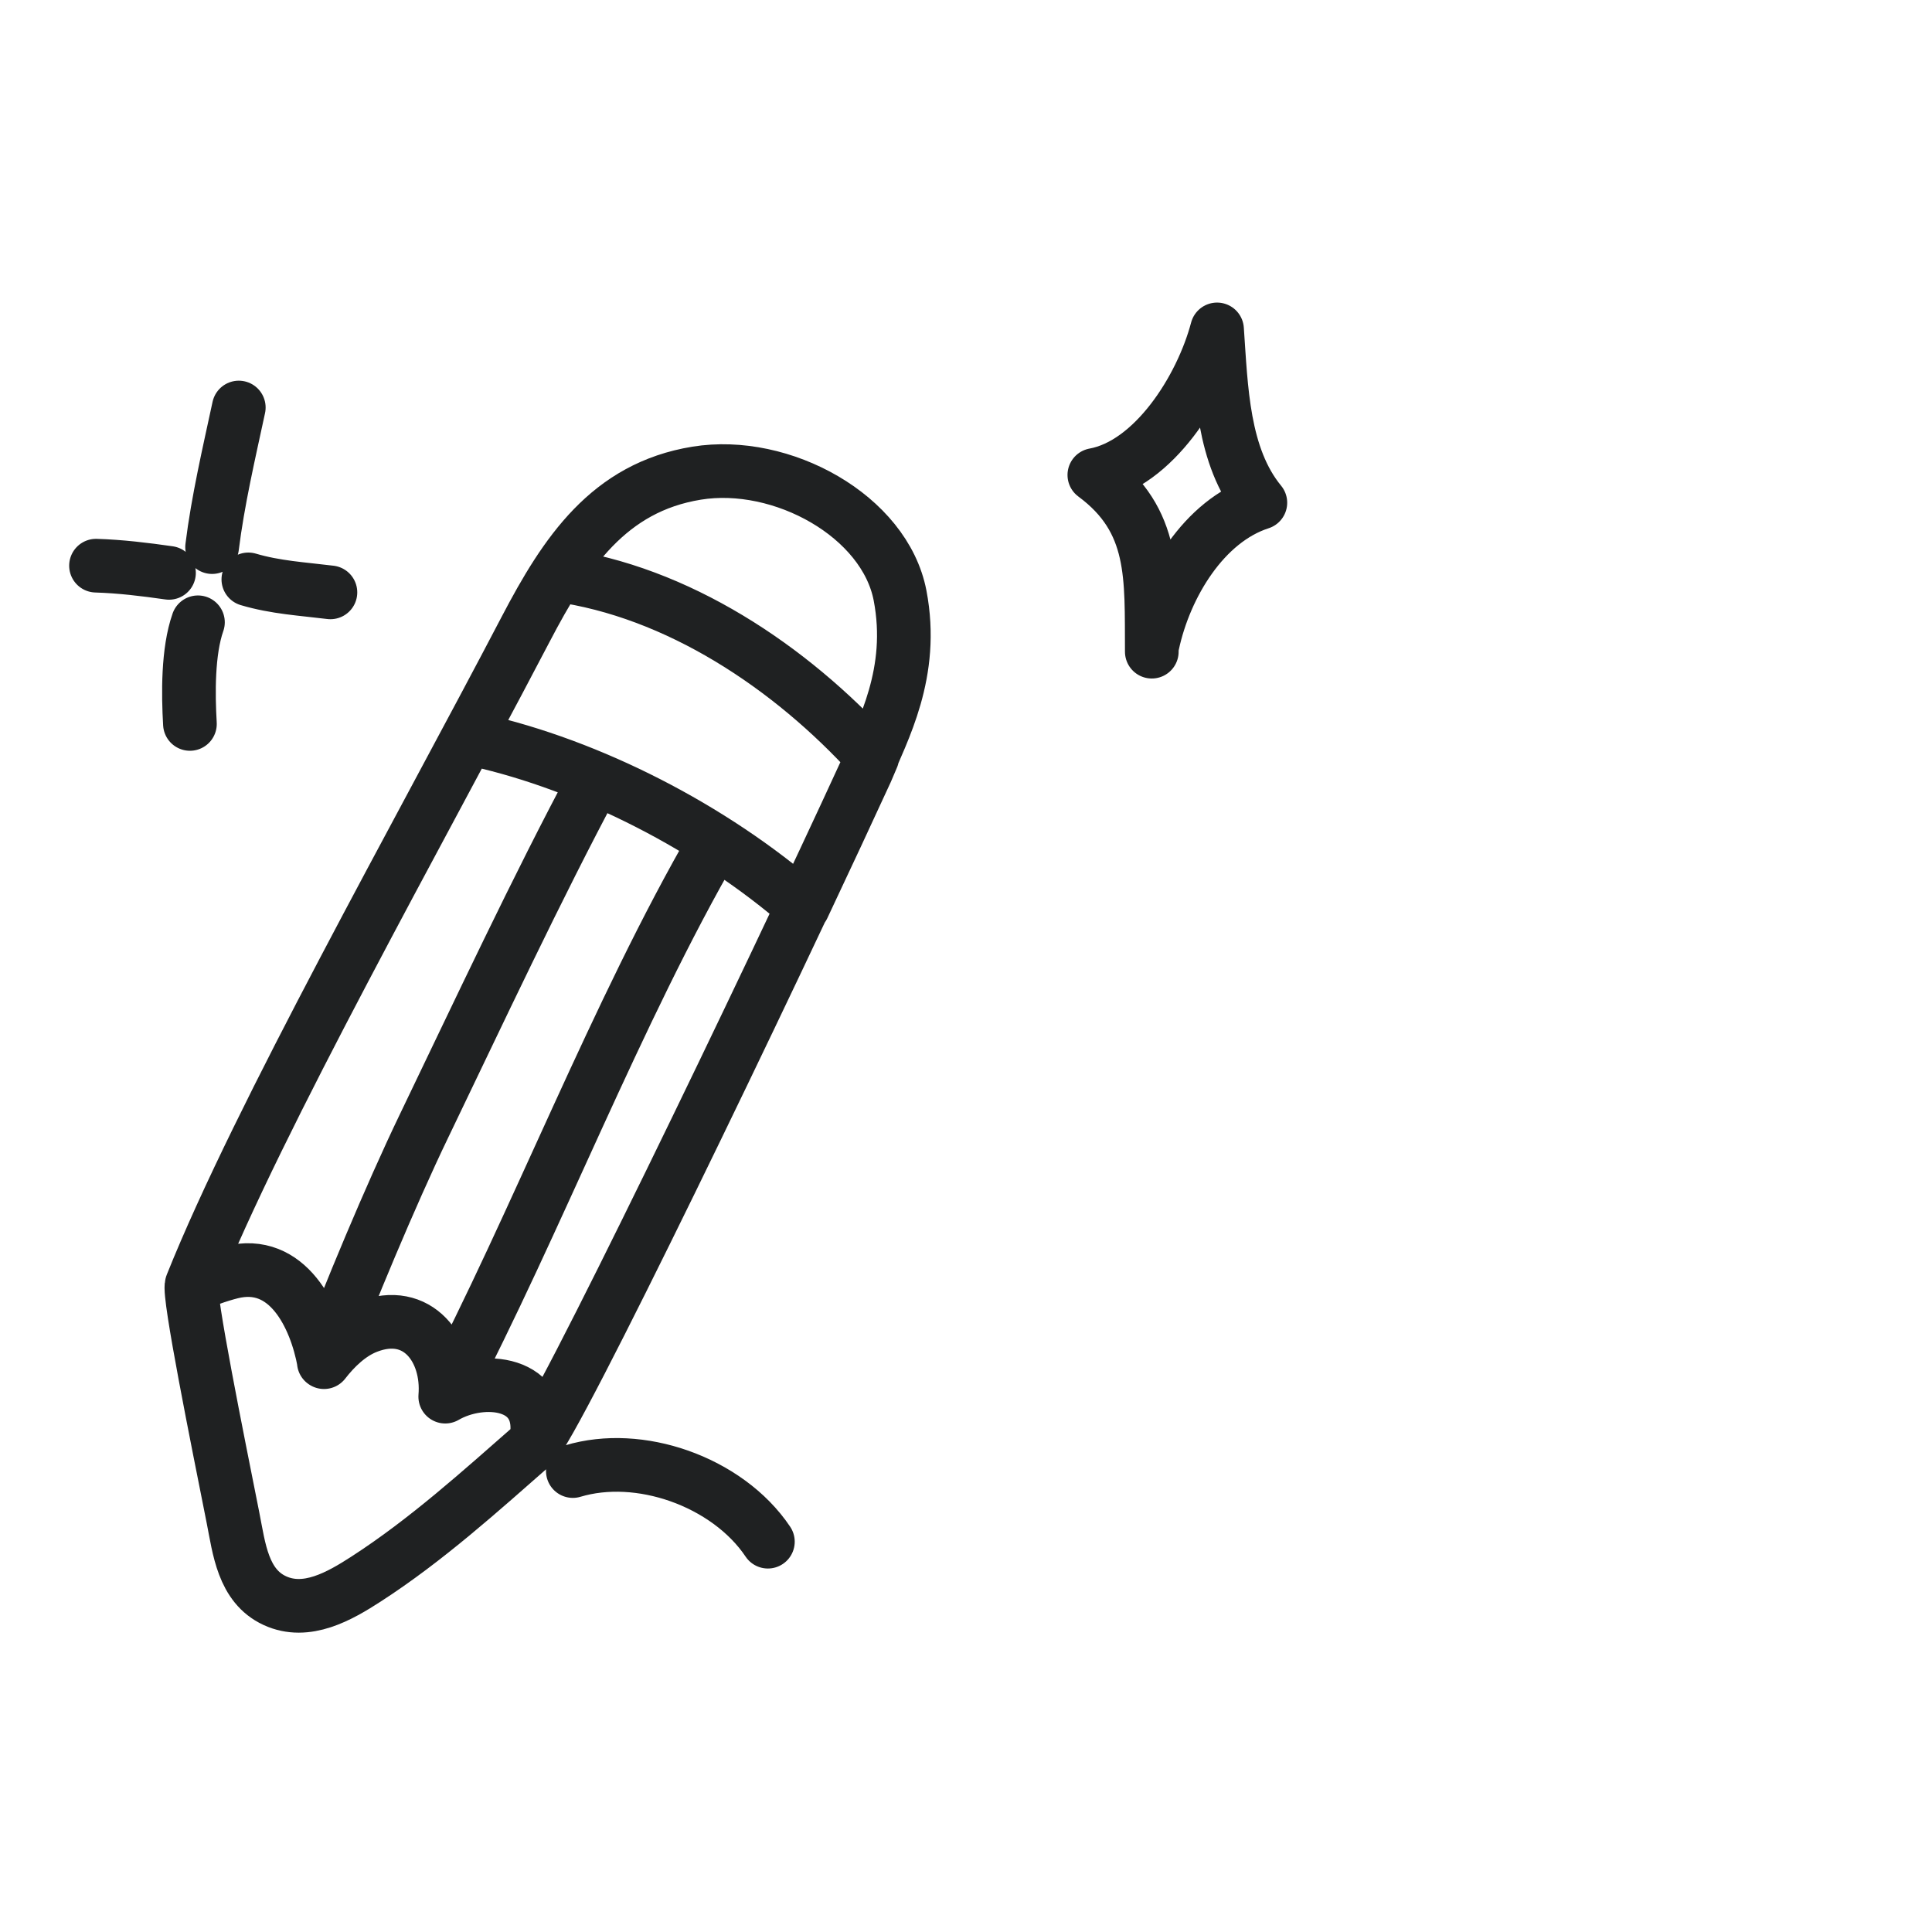 <?xml version="1.0" encoding="UTF-8"?>
<svg xmlns="http://www.w3.org/2000/svg" width="72" height="72" viewBox="0 0 72 72" fill="none">
  <path d="M8.899 15.187C8.532 16.892 8.119 18.659 7.904 20.389M3.578 21.081C4.49 21.109 5.396 21.22 6.298 21.349M9.255 21.592C10.269 21.893 11.274 21.947 12.314 22.076M7.078 26.979C7.013 25.86 6.995 24.277 7.377 23.191M42.924 24.286C42.908 21.5 43.076 19.395 40.783 17.701C42.985 17.299 44.77 14.495 45.356 12.276C45.51 14.469 45.556 17.017 46.97 18.735C44.876 19.41 43.428 21.796 42.954 24M7.132 47.984C7.463 47.755 8.216 47.514 8.614 47.414C10.725 46.879 11.766 49.065 12.075 50.764C12.49 50.228 13.037 49.699 13.682 49.447C15.575 48.706 16.738 50.297 16.593 52.049C17.974 51.246 20.409 51.448 19.974 53.727M21.348 54.822C22.591 54.449 24.008 54.546 25.303 55C26.651 55.473 27.867 56.334 28.617 57.454M12.068 50.76C12.968 48.363 14.552 44.557 15.805 41.955C17.804 37.804 20.016 33.072 22.19 29.012M16.594 52.045C20.009 45.521 22.961 37.744 26.654 31.369M32.267 28.735C32.886 27.223 34.096 25.082 33.543 22.195C32.975 19.233 29.135 17.117 25.96 17.634C22.692 18.166 21.079 20.583 19.584 23.444C15.619 31.032 9.659 41.589 7.144 47.874C7.006 48.22 8.112 53.688 8.686 56.578C8.91 57.704 9.051 59.1 10.24 59.65C11.422 60.197 12.661 59.482 13.65 58.842C15.896 57.389 17.893 55.582 19.898 53.823C20.684 53.133 28.594 36.737 32.267 28.735ZM20.754 21.427C20.348 22.057 19.972 22.735 19.603 23.441C18.934 24.722 18.208 26.088 17.451 27.503C17.566 27.529 17.68 27.555 17.793 27.58C21.995 28.523 26.538 30.847 29.926 33.794C30.808 31.925 31.617 30.189 32.286 28.732C32.354 28.566 32.429 28.393 32.508 28.212C29.45 24.848 25.237 22.041 20.754 21.427Z" stroke="#1F2122" stroke-width="2" stroke-miterlimit="1.5" stroke-linecap="round" stroke-linejoin="round"></path>
</svg>
